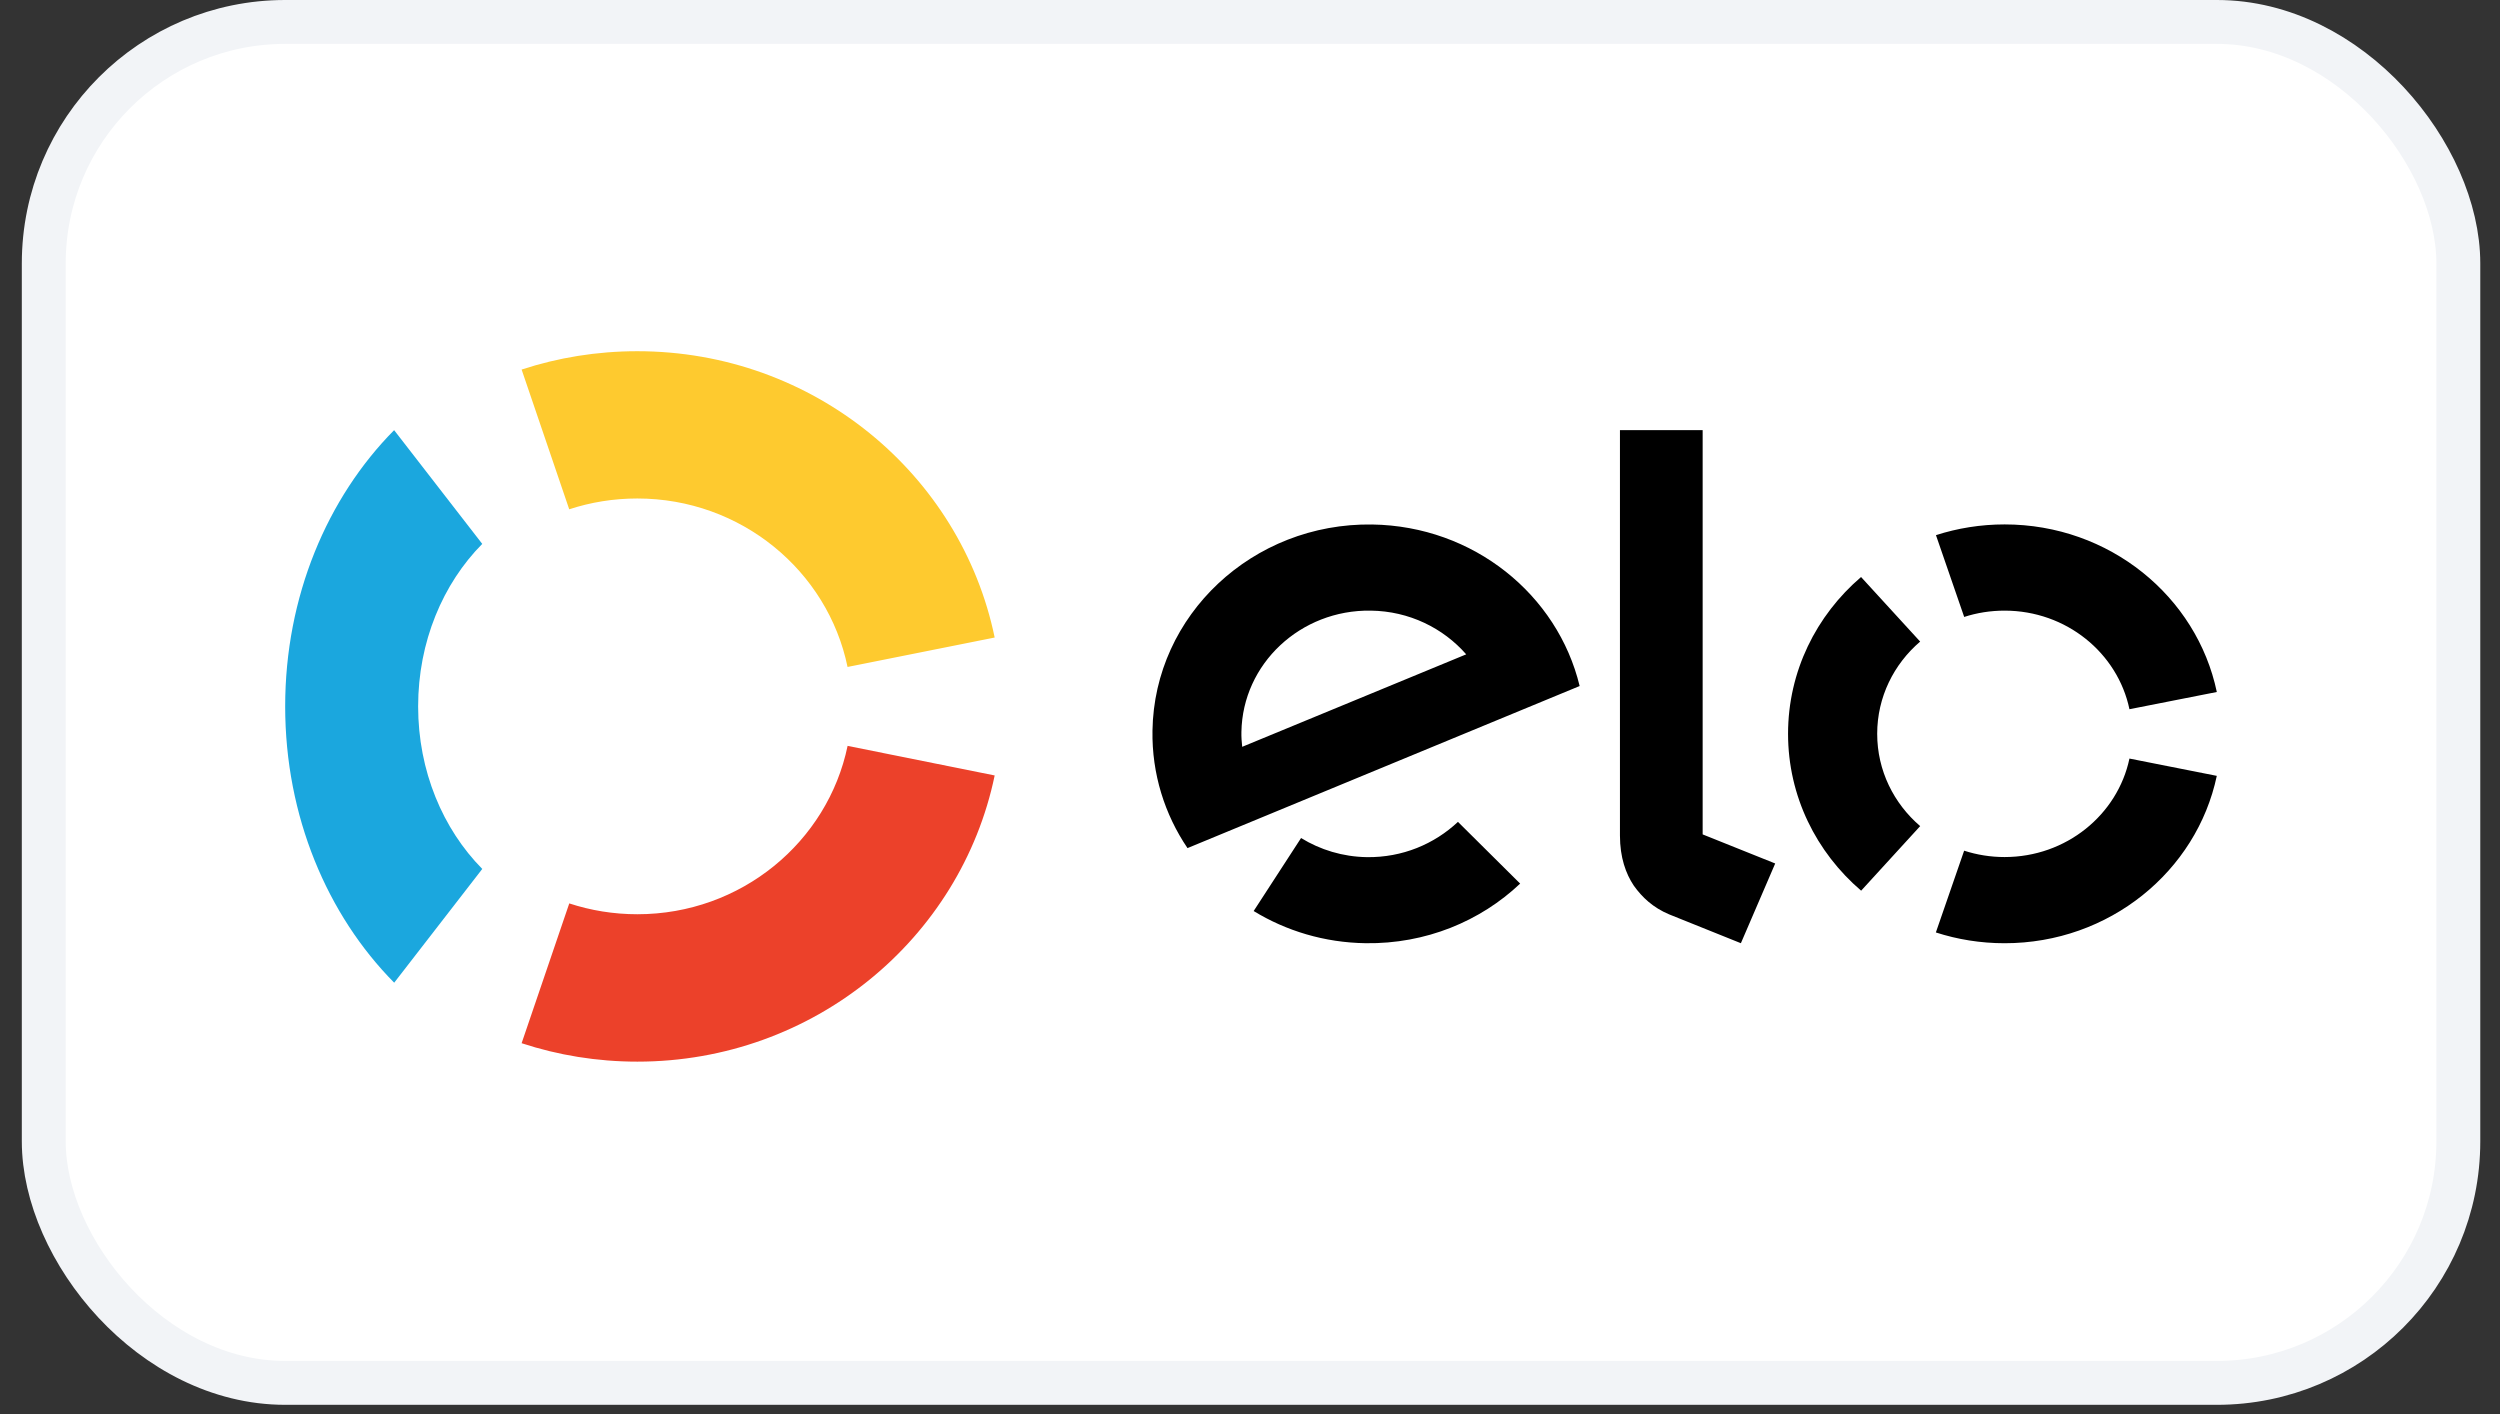 <svg width="99" height="56" viewBox="0 0 99 56" fill="none" xmlns="http://www.w3.org/2000/svg">
<rect x="0" y="0" width="99" height="56" fill="#333333" stroke="none"/>
<rect x="1.733" y="0.869" width="95.617" height="53.893" rx="9.562" fill="white"/>
<rect x="1.733" y="0.869" width="95.617" height="53.893" rx="9.562" stroke="#F2F4F7" stroke-width="1.738"/>
<path d="M22.541 20.168C23.387 19.891 24.292 19.74 25.235 19.74C29.346 19.74 32.776 22.605 33.563 26.411L39.389 25.246C38.052 18.777 32.224 13.908 25.235 13.908C23.634 13.908 22.094 14.163 20.656 14.634L22.541 20.168Z" fill="#FECA2F"/>
<path d="M15.61 38.915L19.098 34.41C17.541 32.835 16.558 30.536 16.558 27.973C16.558 25.411 17.54 23.112 19.097 21.538L15.607 17.034C12.96 19.71 11.293 23.619 11.293 27.973C11.293 32.329 12.963 36.239 15.61 38.915Z" fill="#1BA7DE"/>
<path d="M33.565 29.537C32.775 33.343 29.348 36.204 25.239 36.204C24.297 36.204 23.39 36.053 22.543 35.775L20.656 41.311C22.096 41.785 23.637 42.041 25.239 42.041C32.222 42.041 38.047 37.175 39.389 30.708L33.565 29.537Z" fill="#EC412A"/>
<path fill-rule="evenodd" clip-rule="evenodd" d="M67.425 17.034V33.042L70.298 34.194L68.939 37.351L66.098 36.209C65.46 35.941 65.027 35.533 64.699 35.072C64.383 34.601 64.15 33.956 64.15 33.086V17.034H67.425ZM45.638 28.932C45.709 24.354 49.608 20.7 54.339 20.77C58.354 20.831 61.681 23.55 62.554 27.167L47.025 33.585C46.123 32.252 45.61 30.648 45.638 28.932ZM49.191 29.574C49.17 29.381 49.155 29.184 49.16 28.986C49.205 26.289 51.5 24.136 54.287 24.181C55.804 24.201 57.152 24.872 58.062 25.912L49.191 29.574ZM57.735 32.546C56.799 33.426 55.53 33.962 54.129 33.943C53.168 33.928 52.278 33.65 51.522 33.186L49.645 36.077C50.93 36.862 52.445 37.327 54.078 37.351C56.456 37.385 58.623 36.482 60.198 34.991L57.735 32.546ZM79.382 24.181C78.822 24.181 78.284 24.268 77.782 24.431L76.664 21.192C77.517 20.917 78.431 20.767 79.382 20.767C83.531 20.767 86.992 23.617 87.786 27.403L84.326 28.085C83.859 25.857 81.823 24.181 79.382 24.181ZM73.701 35.271L76.039 32.714C74.995 31.82 74.337 30.514 74.337 29.059C74.337 27.605 74.995 26.3 76.038 25.407L73.698 22.85C71.924 24.369 70.807 26.589 70.807 29.059C70.807 31.532 71.925 33.751 73.701 35.271ZM79.382 33.939C81.821 33.939 83.857 32.264 84.326 30.039L87.785 30.724C86.987 34.506 83.527 37.352 79.382 37.352C78.43 37.352 77.515 37.202 76.66 36.925L77.78 33.687C78.284 33.85 78.822 33.939 79.382 33.939Z" fill="black"/>
</svg>
